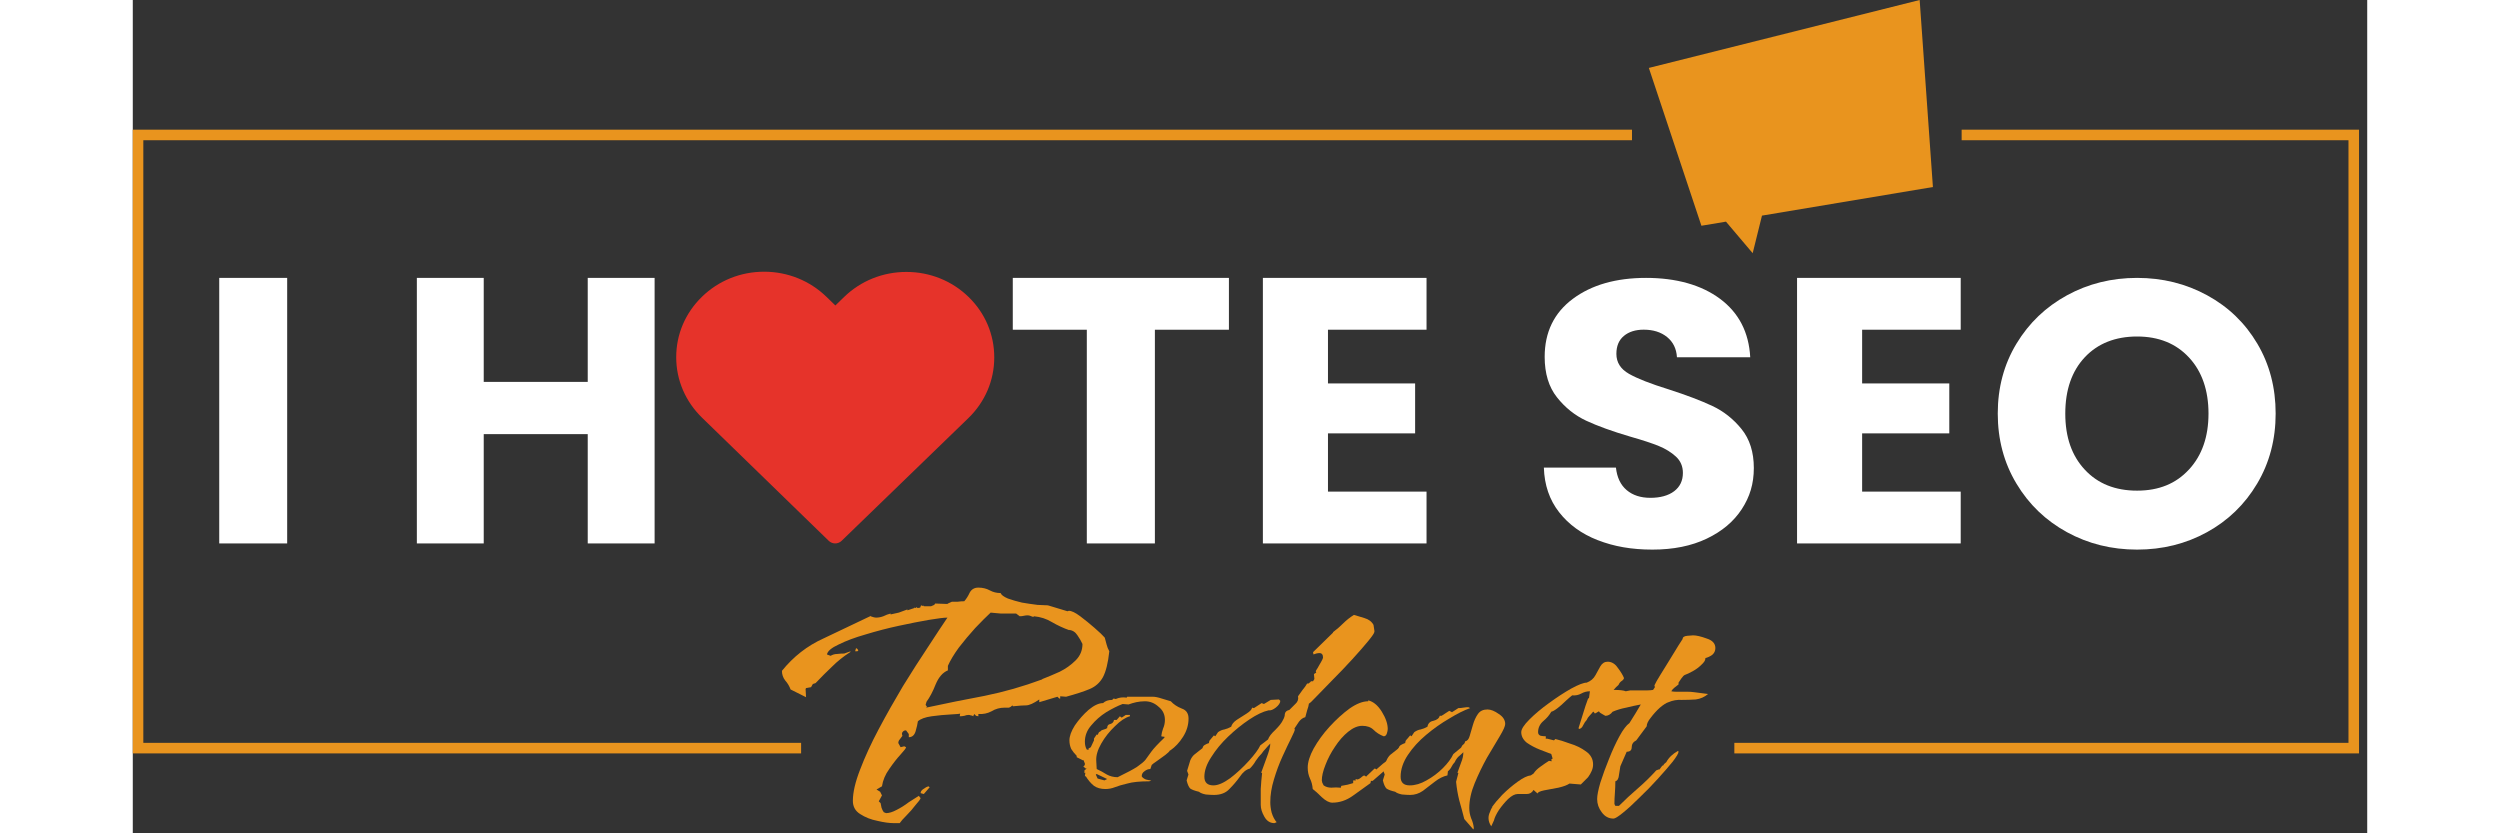 <svg width="243" height="81" viewBox="0 0 244 91" fill="none" xmlns="http://www.w3.org/2000/svg">
<rect x="0" y="0" width="244" height="91" fill="#333333" stroke="none"/>
<path d="M91.269 32.428C89.452 30.663 87.043 29.695 84.475 29.695C81.907 29.695 79.489 30.669 77.672 32.434L76.722 33.358L75.756 32.419C73.936 30.651 71.515 29.671 68.944 29.671C66.373 29.671 63.967 30.645 62.156 32.405C60.336 34.173 59.337 36.52 59.343 39.015C59.343 41.511 60.352 43.852 62.171 45.62L75.997 59.056C76.187 59.24 76.447 59.343 76.697 59.343C76.948 59.343 77.204 59.249 77.398 59.064L91.254 45.65C93.074 43.881 94.073 41.535 94.073 39.039C94.079 36.543 93.086 34.194 91.269 32.428Z" fill="#E6332A"/>
<path d="M16.859 30.346V59.343H9.441V30.346H16.859Z" fill="white"/>
<path d="M56.983 30.346V59.343H49.68V47.407H38.323V59.343H31.02V30.346H38.323V41.703H49.68V30.346H56.983Z" fill="white"/>
<path d="M119.698 30.346V36.006H111.613V59.343H104.18V36.006H96.096V30.346H119.695H119.698Z" fill="white"/>
<path d="M130.514 36.005V41.871H140.031V47.324H130.514V53.684H141.277V59.343H123.407V30.346H141.277V36.005H130.514Z" fill="white"/>
<path d="M159.97 58.986C158.211 58.298 156.805 57.282 155.755 55.934C154.702 54.587 154.148 52.963 154.09 51.064H161.961C162.076 52.136 162.466 52.954 163.13 53.518C163.793 54.081 164.658 54.363 165.726 54.363C166.794 54.363 167.686 54.122 168.319 53.64C168.952 53.158 169.272 52.493 169.272 51.639C169.272 50.924 169.019 50.332 168.514 49.864C168.009 49.397 167.391 49.014 166.654 48.709C165.918 48.407 164.874 48.064 163.519 47.678C161.559 47.1 159.958 46.522 158.719 45.944C157.481 45.366 156.412 44.515 155.52 43.385C154.626 42.258 154.178 40.786 154.178 38.971C154.178 36.276 155.201 34.165 157.249 32.637C159.298 31.11 161.964 30.346 165.251 30.346C168.538 30.346 171.29 31.11 173.338 32.637C175.383 34.165 176.479 36.291 176.625 39.012H168.623C168.566 38.077 168.206 37.342 167.543 36.804C166.879 36.267 166.03 36 164.992 36C164.097 36 163.376 36.227 162.831 36.68C162.283 37.133 162.009 37.786 162.009 38.64C162.009 39.575 162.469 40.304 163.394 40.827C164.317 41.349 165.759 41.913 167.719 42.52C169.68 43.153 171.271 43.757 172.498 44.335C173.725 44.913 174.784 45.752 175.676 46.853C176.567 47.953 177.018 49.371 177.018 51.105C177.018 52.838 176.58 54.255 175.7 55.603C174.82 56.95 173.545 58.025 171.874 58.821C170.203 59.619 168.228 60.017 165.948 60.017C163.668 60.017 161.739 59.675 159.979 58.986H159.97Z" fill="white"/>
<path d="M188.845 36.005V41.871H198.363V47.324H188.845V53.684H199.609V59.343H181.738V30.346H199.609V36.005H188.845Z" fill="white"/>
<path d="M211.219 58.118C208.903 56.852 207.06 55.087 205.699 52.816C204.334 50.548 203.655 47.995 203.655 45.161C203.655 42.327 204.337 39.783 205.699 37.527C207.06 35.271 208.903 33.511 211.219 32.245C213.539 30.979 216.087 30.346 218.87 30.346C221.652 30.346 224.2 30.979 226.52 32.245C228.839 33.511 230.664 35.271 231.999 37.527C233.334 39.783 234.001 42.327 234.001 45.161C234.001 47.995 233.328 50.545 231.978 52.816C230.628 55.087 228.801 56.852 226.499 58.118C224.194 59.384 221.652 60.017 218.87 60.017C216.087 60.017 213.539 59.384 211.219 58.118ZM224.538 51.271C225.956 49.732 226.668 47.696 226.668 45.164C226.668 42.632 225.959 40.564 224.538 39.037C223.12 37.51 221.231 36.746 218.87 36.746C216.508 36.746 214.577 37.504 213.159 39.014C211.741 40.527 211.029 42.577 211.029 45.161C211.029 47.746 211.738 49.761 213.159 51.288C214.577 52.816 216.482 53.579 218.87 53.579C221.257 53.579 223.12 52.81 224.538 51.268V51.271Z" fill="white"/>
<path fill-rule="evenodd" clip-rule="evenodd" d="M165.554 7.417L195.127 0L196.574 20.423L177.908 23.545L176.893 27.648L173.976 24.203L171.293 24.651L165.554 7.417Z" fill="#E9941E"/>
<path fill-rule="evenodd" clip-rule="evenodd" d="M0 14.161H163.714V15.313H1.151V81.119H72.981V82.271H0V14.161ZM174.891 82.271H243.105V14.161H199.711V15.313H241.954V81.119H174.891V82.271Z" fill="#E9941E"/>
<path d="M161.697 89.389C161.167 89.389 160.737 89.157 160.406 88.694C160.075 88.263 159.909 87.783 159.909 87.254C159.909 86.857 160.025 86.261 160.257 85.466C160.521 84.639 160.836 83.778 161.2 82.885C161.564 81.958 161.945 81.13 162.342 80.402C162.739 79.674 163.103 79.194 163.434 78.962C163.898 78.234 164.311 77.556 164.676 76.927C164.146 77.026 163.616 77.142 163.087 77.274C162.557 77.374 162.061 77.522 161.597 77.721C161.366 78.019 161.101 78.168 160.803 78.168C160.704 78.102 160.588 78.035 160.455 77.969C160.323 77.903 160.207 77.82 160.108 77.721L160.157 77.622H160.108V77.522C160.108 77.357 160.075 77.208 160.008 77.076C159.975 76.91 159.942 76.761 159.909 76.629C159.876 76.596 159.859 76.513 159.859 76.38C159.859 75.95 160.058 75.669 160.455 75.537C160.886 75.404 161.316 75.338 161.746 75.338C162.375 75.338 162.805 75.388 163.037 75.487L163.534 75.388H164.775C165.007 75.388 165.222 75.388 165.42 75.388C165.619 75.388 165.817 75.371 166.016 75.338L166.215 75.04L166.165 74.841C166.264 74.61 166.479 74.229 166.81 73.699C167.141 73.17 167.489 72.607 167.853 72.011C168.217 71.415 168.532 70.903 168.796 70.472C169.094 70.009 169.243 69.777 169.243 69.777C169.243 69.579 169.409 69.463 169.74 69.43C170.071 69.396 170.286 69.38 170.385 69.38C170.749 69.38 171.246 69.496 171.875 69.727C172.504 69.926 172.818 70.274 172.818 70.77C172.818 71.068 172.702 71.316 172.471 71.515C172.239 71.68 171.991 71.796 171.726 71.862V71.912C171.726 72.111 171.577 72.342 171.279 72.607C171.014 72.872 170.7 73.104 170.336 73.302C169.972 73.501 169.69 73.633 169.492 73.699C169.392 73.733 169.26 73.865 169.094 74.097C168.962 74.295 168.863 74.444 168.796 74.543V74.742C168.664 74.841 168.515 74.957 168.35 75.09C168.217 75.189 168.101 75.321 168.002 75.487C168.168 75.52 168.333 75.537 168.499 75.537C168.664 75.537 168.83 75.537 168.995 75.537C169.26 75.537 169.508 75.537 169.74 75.537C170.005 75.537 170.253 75.553 170.485 75.586L172.024 75.785C171.627 76.116 171.18 76.314 170.683 76.38C170.187 76.414 169.674 76.43 169.144 76.43C168.648 76.397 168.168 76.48 167.704 76.678C167.472 76.745 167.158 76.943 166.761 77.274C166.397 77.605 166.066 77.969 165.768 78.367C165.47 78.731 165.321 79.045 165.321 79.31L164.179 80.849C163.848 81.014 163.683 81.263 163.683 81.594C163.683 81.925 163.5 82.09 163.136 82.09L162.441 83.679C162.408 83.878 162.359 84.192 162.292 84.622C162.259 85.02 162.127 85.251 161.895 85.317C161.895 85.748 161.879 86.178 161.845 86.608C161.812 87.006 161.796 87.403 161.796 87.8L161.895 87.999H162.292C162.954 87.337 163.633 86.708 164.328 86.112C165.056 85.483 165.735 84.821 166.364 84.126L166.612 84.027H166.711L167.009 83.629L167.208 83.53L167.158 83.48L167.456 83.232C167.721 82.736 168.151 82.322 168.747 81.991L168.796 82.09C168.796 82.256 168.581 82.62 168.151 83.183C167.721 83.712 167.175 84.341 166.513 85.069C165.884 85.764 165.222 86.443 164.527 87.105C163.865 87.767 163.269 88.313 162.739 88.743C162.21 89.174 161.862 89.389 161.697 89.389Z" fill="#E9941E"/>
<path d="M148.344 90.233C148.145 89.935 148.046 89.637 148.046 89.339C148.046 89.107 148.096 88.892 148.195 88.693C148.261 88.495 148.344 88.313 148.443 88.147H148.493L148.443 88.098C148.675 87.767 149.039 87.336 149.536 86.807C150.065 86.277 150.628 85.797 151.224 85.367C151.819 84.936 152.299 84.705 152.663 84.672L152.961 84.473C153.127 84.208 153.375 83.96 153.706 83.728C154.07 83.464 154.385 83.248 154.649 83.083L154.947 83.133L154.898 82.934L155.047 82.835L154.898 82.338C154.567 82.206 154.136 82.04 153.607 81.842C153.11 81.643 152.647 81.395 152.217 81.097C151.819 80.766 151.621 80.385 151.621 79.955C151.621 79.624 151.919 79.161 152.515 78.565C153.11 77.969 153.822 77.373 154.649 76.777C155.51 76.148 156.321 75.619 157.082 75.189C157.877 74.758 158.439 74.543 158.77 74.543C159.201 74.378 159.515 74.113 159.714 73.749C159.912 73.385 160.094 73.054 160.26 72.756C160.458 72.425 160.723 72.259 161.054 72.259C161.485 72.259 161.849 72.474 162.147 72.905C162.478 73.335 162.709 73.716 162.842 74.047C162.809 74.179 162.709 74.295 162.544 74.394C162.411 74.493 162.312 74.626 162.246 74.791C161.849 75.122 161.518 75.536 161.253 76.033C161.021 76.496 160.789 76.96 160.558 77.423L159.664 77.919L159.515 77.721H159.465C159.333 77.886 159.201 78.035 159.068 78.168C158.936 78.3 158.837 78.449 158.77 78.614C158.638 78.747 158.506 78.945 158.373 79.21C158.274 79.442 158.125 79.574 157.926 79.607L157.877 79.508C158.042 78.978 158.208 78.449 158.373 77.919C158.539 77.357 158.721 76.811 158.919 76.281L159.019 76.231L159.118 75.487C158.787 75.487 158.472 75.569 158.175 75.735C157.877 75.9 157.546 75.966 157.182 75.933C157.049 76.033 156.817 76.231 156.486 76.529C156.189 76.827 155.891 77.092 155.593 77.324C155.295 77.555 155.063 77.688 154.898 77.721C154.699 78.085 154.401 78.432 154.004 78.763C153.64 79.094 153.458 79.492 153.458 79.955C153.458 80.154 153.557 80.286 153.756 80.352C153.954 80.385 154.136 80.402 154.302 80.402V80.7L154.401 80.65L155.196 80.849L155.345 80.7C155.775 80.799 156.304 80.965 156.933 81.196C157.595 81.395 158.175 81.676 158.671 82.04C159.201 82.404 159.465 82.884 159.465 83.48C159.465 83.712 159.416 83.944 159.317 84.175C159.217 84.407 159.085 84.639 158.919 84.87L158.125 85.665L156.884 85.565C156.652 85.731 156.255 85.88 155.692 86.012C155.129 86.112 154.6 86.211 154.103 86.31C153.64 86.409 153.408 86.525 153.408 86.658L152.961 86.26C152.796 86.558 152.548 86.707 152.217 86.707C151.886 86.707 151.555 86.707 151.224 86.707C150.926 86.707 150.578 86.889 150.181 87.254C149.817 87.618 149.486 88.015 149.188 88.445C148.89 88.909 148.708 89.289 148.642 89.587L148.344 90.233Z" fill="#E9941E"/>
<path d="M146.392 90.58L145.399 89.439C145.233 88.776 145.051 88.098 144.852 87.403C144.687 86.741 144.571 86.062 144.505 85.367L144.753 84.424L144.654 84.374C144.786 84.01 144.919 83.646 145.051 83.282C145.216 82.885 145.299 82.504 145.299 82.14C145.134 82.305 144.952 82.471 144.753 82.636C144.588 82.802 144.455 83.001 144.356 83.232C144.223 83.365 144.108 83.53 144.008 83.729C143.909 83.927 143.777 84.093 143.611 84.225L143.562 84.672C143.098 84.771 142.635 85.003 142.171 85.367C141.741 85.698 141.311 86.029 140.88 86.36C140.45 86.658 139.987 86.807 139.49 86.807C139.259 86.807 138.961 86.79 138.597 86.757C138.266 86.691 138.017 86.592 137.852 86.46C137.421 86.36 137.107 86.244 136.908 86.112C136.743 85.946 136.611 85.648 136.511 85.218L136.71 84.573L136.561 84.176C136.726 83.646 136.842 83.265 136.908 83.034C137.008 82.802 137.14 82.603 137.306 82.438C137.504 82.272 137.819 82.024 138.249 81.693C138.282 81.528 138.365 81.412 138.497 81.346C138.663 81.246 138.812 81.18 138.944 81.147L138.994 80.899L139.49 80.303L139.639 80.402L139.937 79.955C140.169 79.79 140.4 79.691 140.632 79.657C140.897 79.591 141.145 79.492 141.377 79.359C141.443 78.996 141.658 78.78 142.022 78.714C142.42 78.615 142.651 78.433 142.717 78.168H142.916L143.76 77.622L144.058 77.771L144.753 77.324C144.952 77.324 145.134 77.307 145.299 77.274C145.498 77.241 145.68 77.225 145.845 77.225L146.044 77.324C145.382 77.556 144.621 77.936 143.76 78.466C142.9 78.962 142.055 79.558 141.228 80.253C140.434 80.915 139.772 81.643 139.242 82.438C138.712 83.232 138.448 84.027 138.448 84.821C138.448 85.45 138.779 85.764 139.441 85.764C140.036 85.764 140.649 85.582 141.278 85.218C141.94 84.854 142.535 84.407 143.065 83.878C143.595 83.348 143.975 82.835 144.207 82.338L145.051 81.643C145.117 81.478 145.2 81.362 145.299 81.296C145.399 81.23 145.465 81.114 145.498 80.948C145.73 80.915 145.895 80.717 145.994 80.353C146.094 79.988 146.209 79.591 146.342 79.161C146.474 78.698 146.656 78.3 146.888 77.969C147.12 77.638 147.467 77.473 147.931 77.473C148.295 77.473 148.709 77.638 149.172 77.969C149.635 78.267 149.867 78.631 149.867 79.062C149.867 79.293 149.668 79.74 149.271 80.402C148.874 81.064 148.411 81.842 147.881 82.736C147.385 83.629 146.938 84.556 146.54 85.516C146.143 86.476 145.945 87.386 145.945 88.247C145.945 88.611 146.011 88.975 146.143 89.339C146.309 89.703 146.408 90.067 146.441 90.431L146.392 90.58Z" fill="#E9941E"/>
<path d="M130.984 87.651C130.653 87.651 130.273 87.453 129.842 87.055C129.445 86.658 129.114 86.36 128.849 86.162C128.816 85.731 128.717 85.351 128.551 85.02C128.386 84.656 128.303 84.258 128.303 83.828C128.303 83.232 128.518 82.537 128.949 81.743C129.412 80.915 129.991 80.121 130.686 79.36C131.414 78.565 132.143 77.903 132.871 77.374C133.632 76.844 134.311 76.579 134.907 76.579V76.48C135.469 76.612 135.966 77.026 136.396 77.721C136.826 78.416 137.041 79.045 137.041 79.608C137.041 79.74 137.008 79.906 136.942 80.104C136.876 80.303 136.76 80.402 136.595 80.402C136.164 80.237 135.8 80.005 135.502 79.707C135.204 79.409 134.791 79.26 134.261 79.26C133.765 79.26 133.252 79.475 132.722 79.906C132.192 80.336 131.712 80.882 131.282 81.544C130.852 82.173 130.504 82.835 130.239 83.53C129.975 84.192 129.842 84.755 129.842 85.218C129.842 85.251 129.859 85.334 129.892 85.467C129.958 85.599 130.008 85.698 130.041 85.764C130.273 85.93 130.554 86.013 130.885 86.013C131.249 85.98 131.563 85.98 131.828 86.013L131.878 86.062L131.977 85.814C132.441 85.748 132.871 85.649 133.268 85.516V85.218H133.566L133.516 85.069L133.765 85.119C133.93 85.053 134.046 84.987 134.112 84.92C134.211 84.821 134.327 84.738 134.46 84.672L134.708 84.821V84.772L135.602 83.927H135.651L135.85 84.027V83.977C136.28 83.58 136.727 83.216 137.19 82.885C137.687 82.554 138.051 82.124 138.283 81.594L138.928 81.197L138.978 81.296C138.978 81.528 138.895 81.743 138.73 81.942C138.564 82.14 138.382 82.272 138.183 82.339C137.852 82.968 137.439 83.497 136.942 83.927C136.446 84.358 135.933 84.805 135.403 85.268H135.204L135.155 85.516C134.559 85.947 133.914 86.41 133.218 86.906C132.523 87.403 131.779 87.651 130.984 87.651ZM139.524 81.147L139.127 81.048V80.75L139.574 80.601L139.623 80.75L139.524 81.147Z" fill="#E9941E"/>
<path d="M124.663 89.885C124.199 89.885 123.835 89.653 123.571 89.19C123.306 88.727 123.173 88.296 123.173 87.899C123.173 87.303 123.173 86.724 123.173 86.161C123.206 85.566 123.256 84.986 123.322 84.424L123.223 84.374C123.389 83.944 123.587 83.397 123.819 82.736C124.084 82.04 124.216 81.527 124.216 81.196C124.051 81.362 123.885 81.544 123.72 81.743C123.554 81.908 123.405 82.09 123.273 82.289C123.041 82.52 122.826 82.785 122.627 83.083C122.462 83.381 122.247 83.662 121.982 83.927C121.585 84.026 121.22 84.324 120.889 84.821C120.558 85.284 120.178 85.731 119.748 86.161C119.35 86.592 118.788 86.807 118.059 86.807C117.828 86.807 117.53 86.79 117.166 86.757C116.835 86.691 116.586 86.592 116.421 86.459C115.991 86.36 115.676 86.244 115.478 86.112C115.312 85.946 115.18 85.648 115.08 85.218L115.279 84.573L115.13 84.175C115.296 83.646 115.411 83.265 115.478 83.033C115.577 82.802 115.709 82.603 115.875 82.438C116.073 82.272 116.388 82.024 116.818 81.693C116.851 81.527 116.934 81.412 117.066 81.345C117.232 81.246 117.381 81.18 117.513 81.147L117.563 80.898L118.059 80.303L118.208 80.402L118.506 79.955C118.738 79.79 118.97 79.69 119.201 79.657C119.466 79.591 119.714 79.492 119.946 79.359C120.012 79.095 120.211 78.846 120.542 78.615C120.906 78.383 121.27 78.151 121.634 77.919C121.998 77.688 122.197 77.473 122.23 77.274L122.429 77.324L123.273 76.778L123.521 76.877L124.266 76.43L125.159 76.38L125.308 76.529C125.308 76.761 125.143 77.009 124.812 77.274C124.514 77.506 124.249 77.605 124.017 77.572C123.422 77.704 122.727 78.035 121.932 78.565C121.138 79.095 120.36 79.724 119.599 80.452C118.87 81.147 118.258 81.891 117.762 82.686C117.265 83.447 117.017 84.159 117.017 84.821C117.017 85.45 117.348 85.764 118.01 85.764C118.506 85.764 119.119 85.499 119.847 84.97C120.575 84.407 121.254 83.778 121.882 83.083C122.511 82.388 122.925 81.825 123.124 81.395L123.968 80.75C124.067 80.452 124.332 80.104 124.762 79.707C125.192 79.277 125.474 78.912 125.606 78.615C125.739 78.383 125.805 78.168 125.805 77.969C125.838 77.737 126.003 77.588 126.301 77.522C126.5 77.324 126.715 77.109 126.947 76.877C127.212 76.645 127.311 76.364 127.245 76.033C127.41 75.801 127.576 75.569 127.741 75.338C127.94 75.106 128.105 74.874 128.238 74.643H128.387L128.635 74.444V74.394H128.883L129.032 74.146L128.982 73.6L129.231 73.451L129.181 73.302C129.181 73.269 129.247 73.153 129.38 72.954C129.512 72.723 129.644 72.491 129.777 72.259C129.909 72.028 129.975 71.879 129.975 71.813C129.975 71.482 129.843 71.316 129.578 71.316C129.479 71.316 129.363 71.333 129.231 71.366C129.131 71.399 129.032 71.432 128.933 71.465L128.883 71.217L131.068 69.082V69.032C131.465 68.734 131.829 68.42 132.16 68.089C132.524 67.725 132.921 67.41 133.352 67.145C133.683 67.245 134.063 67.361 134.494 67.493C134.957 67.626 135.288 67.874 135.487 68.238L135.586 68.883V68.983C135.586 69.115 135.354 69.463 134.891 70.025C134.427 70.588 133.848 71.25 133.153 72.011C132.458 72.772 131.746 73.517 131.018 74.245C130.323 74.974 129.727 75.586 129.231 76.082C128.767 76.579 128.502 76.827 128.436 76.827C128.403 77.059 128.337 77.307 128.238 77.572C128.171 77.804 128.105 78.052 128.039 78.317C127.774 78.383 127.543 78.548 127.344 78.813C127.178 79.078 127.013 79.326 126.847 79.558L126.897 79.657C126.897 79.757 126.765 80.071 126.5 80.601C126.235 81.13 125.921 81.792 125.557 82.587C125.192 83.381 124.878 84.225 124.613 85.119C124.348 85.979 124.216 86.807 124.216 87.601C124.216 87.965 124.266 88.346 124.365 88.743C124.497 89.174 124.679 89.521 124.911 89.786L124.663 89.885Z" fill="#E9941E"/>
<path d="M106.204 86.161C105.707 86.161 105.293 86.046 104.962 85.814C104.631 85.549 104.333 85.201 104.069 84.771H103.969L104.019 84.374L103.92 84.424V84.126L104.168 83.927H104.069L103.771 83.679H103.87L103.969 83.48V83.381L103.87 83.133V83.034H103.771L103.076 82.686V82.537C102.844 82.305 102.645 82.057 102.48 81.792C102.347 81.494 102.281 81.18 102.281 80.849C102.281 80.385 102.48 79.839 102.877 79.21C103.307 78.582 103.804 78.019 104.367 77.522C104.962 77.026 105.492 76.778 105.955 76.778C106.187 76.546 106.518 76.43 106.948 76.43L107.097 76.281L107.346 76.331C107.71 76.165 108.107 76.116 108.537 76.182L108.587 76.082H111.367C111.632 76.082 111.963 76.149 112.36 76.281C112.79 76.413 113.121 76.513 113.353 76.579C113.651 76.91 114.048 77.175 114.545 77.373C115.041 77.539 115.289 77.903 115.289 78.466C115.289 79.161 115.091 79.823 114.694 80.452C114.297 81.081 113.833 81.577 113.304 81.941H113.254C113.221 82.04 113.055 82.206 112.757 82.438C112.493 82.636 112.195 82.851 111.864 83.083C111.566 83.282 111.367 83.431 111.268 83.53L111.119 83.977C110.887 83.977 110.672 84.06 110.473 84.225C110.275 84.358 110.176 84.54 110.176 84.771C110.242 84.904 110.391 85.019 110.622 85.119C110.854 85.185 111.053 85.218 111.218 85.218L111.02 85.317C109.96 85.317 109.149 85.4 108.587 85.566C108.024 85.698 107.577 85.83 107.246 85.963C106.915 86.095 106.568 86.161 106.204 86.161ZM107.544 84.871C108.57 84.374 109.282 83.993 109.679 83.729C110.109 83.431 110.407 83.182 110.573 82.984C110.738 82.752 110.953 82.454 111.218 82.09C111.483 81.726 111.963 81.213 112.658 80.551V80.452C112.526 80.452 112.41 80.435 112.311 80.402C112.344 80.104 112.41 79.823 112.509 79.558C112.642 79.26 112.708 78.946 112.708 78.615C112.708 78.019 112.476 77.539 112.013 77.175C111.582 76.778 111.086 76.579 110.523 76.579C110.225 76.579 109.911 76.612 109.58 76.678C109.282 76.745 109.001 76.827 108.736 76.927L108.09 76.877C107.561 77.076 106.965 77.373 106.303 77.771C105.674 78.168 105.128 78.648 104.664 79.21C104.201 79.74 103.969 80.336 103.969 80.998C103.969 81.329 104.036 81.61 104.168 81.842L104.367 81.891V81.743L104.615 81.594L104.962 80.849V80.65L105.26 80.204L105.36 80.253L105.508 79.955L105.757 79.806V79.757C105.856 79.724 105.955 79.69 106.055 79.657C106.187 79.624 106.303 79.575 106.402 79.508C106.402 79.244 106.518 79.095 106.75 79.061C106.981 78.995 107.114 78.846 107.147 78.615H107.445L107.792 78.218L107.991 78.366L108.438 78.069H108.885V78.218C108.388 78.35 107.842 78.714 107.246 79.31C106.65 79.873 106.154 80.501 105.757 81.196C105.36 81.891 105.177 82.52 105.211 83.083L105.26 83.977C105.624 84.142 105.988 84.341 106.353 84.573C106.717 84.771 107.114 84.871 107.544 84.871ZM106.104 85.218L106.402 85.069L105.26 84.523L105.161 84.573L105.36 85.019L106.104 85.218Z" fill="#E9941E"/>
<path d="M83.102 89.886C82.605 89.886 82.01 89.803 81.314 89.637C80.619 89.505 79.99 89.257 79.428 88.893C78.898 88.562 78.633 88.082 78.633 87.453C78.633 86.526 78.898 85.384 79.428 84.027C79.957 82.637 80.636 81.164 81.463 79.608C82.291 78.052 83.168 76.497 84.095 74.941C85.055 73.385 85.965 71.962 86.826 70.671C87.686 69.347 88.398 68.271 88.96 67.444C88.596 67.444 87.918 67.527 86.925 67.692C85.965 67.858 84.873 68.073 83.648 68.338C82.423 68.602 81.215 68.917 80.023 69.281C78.865 69.612 77.889 69.976 77.094 70.373C76.3 70.737 75.87 71.101 75.803 71.466L76.201 71.615C76.432 71.482 76.664 71.416 76.896 71.416C77.16 71.383 77.425 71.366 77.69 71.366L78.385 71.118L78.335 71.217C77.607 71.681 76.945 72.21 76.349 72.806C75.754 73.369 75.158 73.965 74.562 74.594L74.264 74.693L74.066 75.04L73.519 75.14L73.47 75.239L73.519 76.133L71.831 75.288C71.699 74.924 71.5 74.593 71.236 74.296C71.004 73.998 70.888 73.65 70.888 73.253C72.146 71.697 73.652 70.522 75.406 69.728C77.16 68.9 78.898 68.073 80.619 67.245L80.57 67.295C80.636 67.328 80.735 67.361 80.868 67.394C81 67.427 81.099 67.444 81.165 67.444C81.43 67.444 81.695 67.394 81.96 67.295C82.225 67.162 82.489 67.063 82.754 66.997V67.096C83.052 67.03 83.35 66.964 83.648 66.898C83.946 66.798 84.26 66.683 84.591 66.55V66.65L85.336 66.401V66.352L85.584 66.401L85.535 66.352C85.535 66.285 85.551 66.269 85.584 66.302C85.65 66.335 85.684 66.368 85.684 66.401L85.981 66.352L86.081 66.103L86.379 66.203L86.279 66.103L86.379 66.153L86.428 66.203H87.173L87.521 66.054L87.62 65.905L88.96 65.954L89.01 65.905L89.457 65.706C89.689 65.706 89.904 65.706 90.102 65.706C90.334 65.673 90.566 65.656 90.797 65.656C91.029 65.392 91.228 65.077 91.393 64.713C91.592 64.349 91.906 64.167 92.337 64.167C92.8 64.167 93.214 64.266 93.578 64.465C93.942 64.663 94.339 64.763 94.769 64.763C94.836 64.961 95.1 65.16 95.564 65.359C96.027 65.524 96.54 65.673 97.103 65.805C97.699 65.905 98.261 65.987 98.791 66.054C99.321 66.087 99.701 66.103 99.933 66.103L102.068 66.749L102.217 66.699C102.515 66.699 102.929 66.898 103.458 67.295C103.988 67.692 104.517 68.122 105.047 68.586C105.577 69.049 105.941 69.397 106.139 69.629C106.205 69.86 106.272 70.108 106.338 70.373C106.404 70.638 106.503 70.886 106.636 71.118C106.503 72.376 106.272 73.319 105.941 73.948C105.61 74.544 105.13 74.974 104.501 75.239C103.872 75.504 103.011 75.785 101.919 76.083L101.274 76.033V76.281H101.174L100.976 76.083L98.99 76.679V76.381C98.361 76.811 97.881 77.026 97.55 77.026C97.252 77.026 96.772 77.059 96.11 77.126L96.06 77.026C95.928 77.159 95.796 77.241 95.663 77.275C95.531 77.275 95.382 77.275 95.216 77.275C94.687 77.275 94.207 77.407 93.776 77.672C93.346 77.903 92.866 78.003 92.337 77.97V78.218L92.088 78.168L91.89 77.97L91.79 78.168V78.218L91.691 78.168C91.625 78.135 91.559 78.119 91.493 78.119C91.426 78.085 91.36 78.069 91.294 78.069C91.129 78.069 90.963 78.102 90.797 78.168C90.632 78.201 90.466 78.218 90.301 78.218L90.351 77.92C90.318 77.953 89.97 77.986 89.308 78.019C88.646 78.052 87.951 78.119 87.223 78.218C86.528 78.317 86.031 78.499 85.733 78.764C85.7 79.029 85.617 79.393 85.485 79.856C85.353 80.287 85.104 80.502 84.74 80.502V80.154L84.442 79.757H84.393C84.26 79.757 84.144 79.823 84.045 79.956C83.979 80.055 83.979 80.187 84.045 80.353C83.946 80.485 83.847 80.618 83.747 80.75C83.648 80.849 83.598 80.982 83.598 81.147L83.847 81.594L84.244 81.495L84.442 81.594C84.442 81.693 84.244 81.958 83.847 82.388C83.449 82.819 83.036 83.348 82.605 83.977C82.175 84.573 81.91 85.202 81.811 85.864L81.215 86.212L81.612 86.46L81.811 86.857L81.463 87.502L81.662 87.701C81.695 87.867 81.728 88.032 81.761 88.198C81.827 88.396 81.91 88.562 82.01 88.694L82.258 88.793C82.589 88.793 82.969 88.677 83.4 88.446C83.863 88.214 84.31 87.933 84.74 87.602C85.204 87.304 85.568 87.072 85.832 86.907L86.031 87.155C85.998 87.287 85.816 87.535 85.485 87.9C85.187 88.297 84.856 88.677 84.492 89.041C84.128 89.406 83.88 89.687 83.747 89.886H83.102ZM86.627 77.275C88.778 76.811 90.913 76.381 93.032 75.984C95.15 75.553 97.235 74.957 99.288 74.196L99.337 74.147C99.933 73.915 100.562 73.65 101.224 73.352C101.886 73.021 102.465 72.608 102.962 72.111C103.458 71.615 103.706 71.019 103.706 70.324C103.574 70.026 103.392 69.711 103.16 69.38C102.929 69.016 102.614 68.817 102.217 68.784L102.316 68.834C101.654 68.602 101.009 68.305 100.38 67.94C99.784 67.576 99.122 67.361 98.394 67.295V67.345H98.245C98.046 67.245 97.864 67.196 97.699 67.196C97.566 67.196 97.434 67.212 97.302 67.245C97.169 67.278 97.02 67.295 96.855 67.295L96.458 66.997H95.862C95.498 66.997 95.134 66.997 94.769 66.997C94.405 66.964 94.041 66.931 93.677 66.898C93.214 67.328 92.651 67.891 91.989 68.586C91.36 69.281 90.764 69.993 90.202 70.721C89.672 71.449 89.275 72.111 89.01 72.707V73.203C88.447 73.435 88.001 73.948 87.67 74.742C87.372 75.504 87.041 76.133 86.677 76.629L86.577 76.977L86.726 77.175L86.627 77.275ZM78.882 71.118L78.981 70.77L79.13 70.87L79.229 71.019L79.13 71.118H78.882ZM86.379 86.708L86.031 86.609C86.031 86.443 86.13 86.294 86.329 86.162C86.561 85.996 86.743 85.897 86.875 85.864L87.024 85.963L86.379 86.708Z" fill="#E9941E"/>
</svg>
